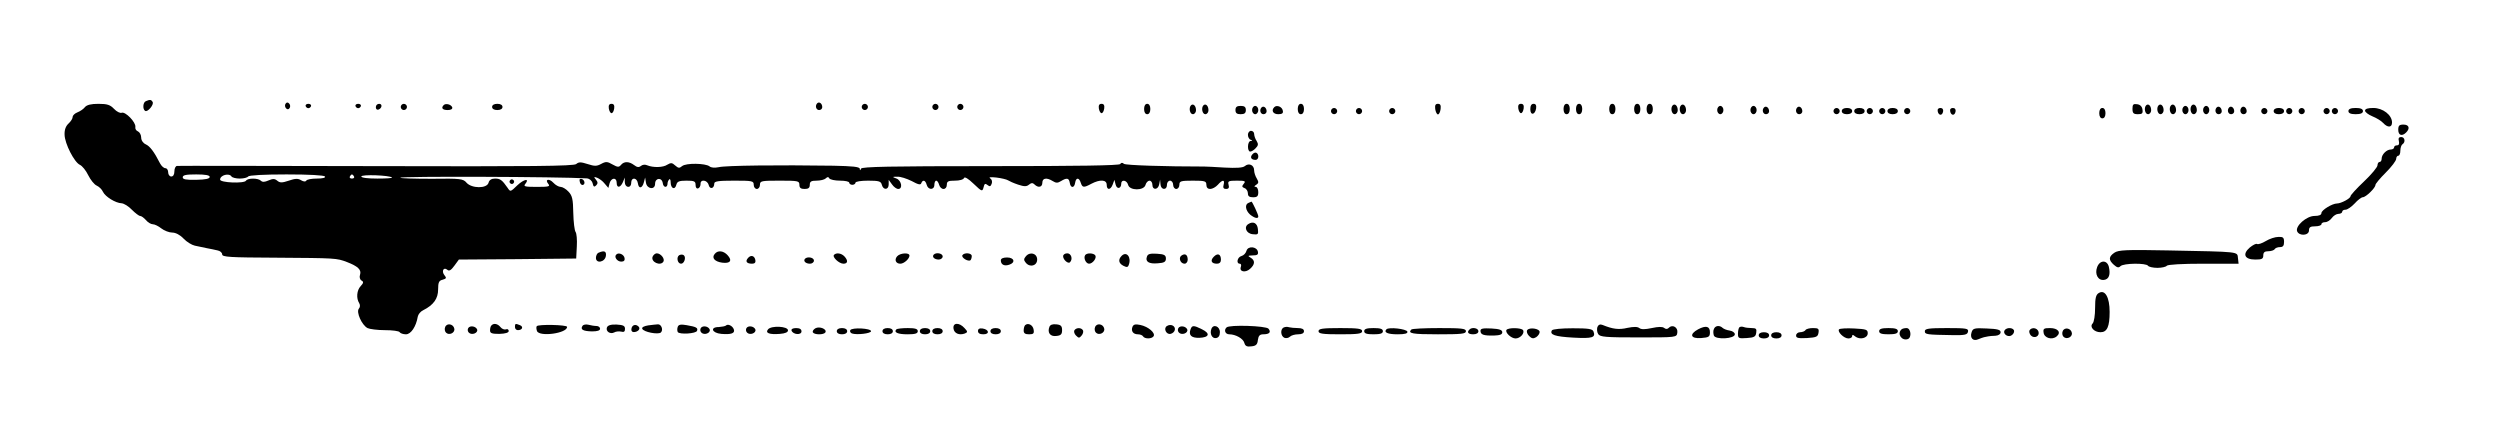 <?xml version="1.0" standalone="no"?>
<!DOCTYPE svg PUBLIC "-//W3C//DTD SVG 20010904//EN"
 "http://www.w3.org/TR/2001/REC-SVG-20010904/DTD/svg10.dtd">
<svg version="1.0" xmlns="http://www.w3.org/2000/svg"
 width="1204pt" height="204pt" viewBox="0 0 1204 204"
 preserveAspectRatio="xMidYMid meet">
<g transform="translate(0,204) scale(0.1,-0.1)"
fill="#000000" stroke="none">
<path d="M703 1553 c-15 -5 -17 -39 -4 -47 12 -8 44 31 36 43 -7 12 -13 12
-32 4z"/>
<path d="M1375 1540 c-4 -6 -3 -16 3 -22 6 -6 12 -6 17 2 4 6 3 16 -3 22 -6 6
-12 6 -17 -2z"/>
<path d="M3936 1543 c-12 -12 -6 -33 9 -33 8 0 15 6 15 14 0 17 -14 28 -24 19z"/>
<path d="M409 1524 c-7 -9 -23 -20 -36 -25 -13 -5 -23 -15 -23 -22 0 -8 -9
-22 -20 -32 -13 -12 -20 -30 -19 -54 1 -43 47 -133 74 -145 11 -5 29 -27 40
-50 11 -22 29 -45 41 -50 11 -5 25 -18 30 -30 11 -23 60 -54 90 -55 11 -1 33
-14 49 -31 16 -16 34 -30 40 -30 6 0 18 -9 28 -20 9 -11 24 -20 33 -20 9 0 27
-9 41 -20 14 -11 38 -20 52 -20 17 0 38 -11 55 -29 15 -16 40 -31 54 -34 15
-3 41 -9 57 -12 17 -3 40 -8 53 -11 12 -2 22 -11 22 -19 0 -13 37 -15 258 -16
290 -2 293 -2 343 -21 52 -20 71 -37 63 -61 -4 -11 -1 -23 7 -28 11 -6 10 -12
-4 -27 -19 -20 -22 -59 -7 -82 5 -9 5 -19 -2 -27 -13 -16 14 -78 42 -93 10 -5
48 -10 84 -10 36 0 68 -4 71 -10 3 -5 17 -10 30 -10 24 0 49 37 57 85 2 11 13
25 26 31 50 25 72 56 72 100 0 34 4 43 22 47 18 5 19 9 9 21 -16 19 -5 42 13
27 9 -8 18 -3 34 19 l22 30 283 2 282 3 3 58 c2 32 -1 64 -6 70 -5 7 -10 48
-11 92 -1 66 -5 83 -23 102 -12 13 -29 23 -38 23 -9 0 -25 9 -35 20 -20 22
-43 17 -24 -6 10 -12 1 -14 -56 -14 -55 0 -65 2 -56 13 24 30 -5 25 -37 -5
-33 -32 -34 -33 -47 -13 -27 39 -36 45 -61 45 -17 0 -28 -7 -31 -20 -8 -29
-81 -28 -106 0 -16 19 -28 21 -167 19 -83 0 -151 2 -152 5 -3 8 764 5 898 -3
13 -1 24 -10 28 -23 4 -18 8 -20 17 -11 9 9 9 16 -1 28 -11 13 -10 15 6 9 10
-4 27 -16 36 -28 l18 -21 6 23 c8 27 34 29 34 2 0 -27 18 -25 30 3 l9 22 0
-22 c1 -29 31 -31 31 -3 0 28 28 25 32 -2 4 -29 21 -26 29 4 l6 23 4 -25 c5
-31 44 -36 44 -5 0 29 33 32 37 3 3 -23 23 -24 23 -1 0 6 4 15 8 19 4 4 7 -2
7 -14 0 -29 20 -39 27 -13 4 17 13 21 49 21 38 0 44 -3 44 -21 0 -12 5 -19 13
-16 6 2 11 12 11 21 -2 24 33 20 39 -5 6 -23 27 -17 27 7 0 11 19 14 95 14 88
0 95 -1 95 -20 0 -11 7 -20 15 -20 8 0 15 9 15 20 0 19 7 20 95 20 88 0 95 -1
95 -20 0 -15 7 -20 25 -20 18 0 25 5 25 20 0 16 7 20 33 20 18 0 38 5 44 11 8
8 13 8 17 0 4 -6 27 -11 52 -11 24 0 44 -4 44 -10 0 -5 7 -10 15 -10 8 0 15 5
15 10 0 6 27 10 61 10 52 0 62 -3 66 -20 7 -27 33 -25 33 2 l0 22 16 -22 c8
-12 22 -22 30 -22 23 0 16 40 -8 50 -22 8 -22 9 4 9 14 1 45 -9 69 -21 31 -17
43 -20 46 -10 7 18 20 15 26 -8 7 -26 37 -26 37 0 0 11 4 20 9 20 5 0 11 -9
14 -20 3 -11 12 -20 21 -20 9 0 16 8 16 20 0 17 7 20 39 20 22 0 41 5 44 13 3
7 20 -3 46 -28 40 -38 42 -39 48 -17 4 18 8 20 19 11 11 -9 15 -7 20 6 4 10 1
21 -7 26 -9 6 2 7 30 4 24 -3 49 -9 55 -13 6 -4 28 -14 49 -21 30 -10 41 -10
53 0 11 9 18 9 26 1 18 -18 38 -14 38 8 0 23 21 26 50 8 16 -10 24 -10 40 0
28 17 38 15 42 -8 4 -27 22 -27 26 0 4 26 19 26 27 0 8 -24 14 -25 51 -5 42
22 74 20 74 -5 0 -27 19 -26 29 2 l8 22 6 -23 c6 -24 27 -20 27 5 0 21 27 17
33 -6 7 -29 77 -29 84 0 3 11 12 20 19 20 8 0 14 -9 14 -20 0 -27 28 -25 33 3
l4 22 2 -22 c1 -28 31 -31 31 -3 0 11 7 20 15 20 8 0 15 -9 15 -20 0 -11 7
-20 15 -20 8 0 15 9 15 20 0 18 7 20 65 20 58 0 65 -2 65 -20 0 -13 7 -20 18
-20 11 0 27 9 37 20 23 26 35 26 28 0 -4 -14 0 -20 12 -20 12 0 16 6 12 20 -5
18 0 20 40 20 39 0 44 -2 33 -15 -10 -12 -9 -16 4 -21 9 -3 16 -15 16 -25 0
-14 7 -19 25 -19 20 0 25 5 25 25 0 14 -6 25 -12 25 -9 0 -8 4 2 10 12 8 13
13 3 30 -7 11 -13 29 -13 40 0 25 -25 37 -45 20 -9 -8 -41 -10 -97 -7 -46 3
-90 5 -98 5 -188 0 -378 6 -387 13 -7 7 -14 6 -18 -1 -4 -7 -204 -10 -625 -10
-485 0 -619 -3 -623 -12 -4 -10 -6 -10 -6 -1 -1 10 -35 13 -128 15 -264 4
-519 1 -551 -7 -20 -4 -37 -3 -45 4 -19 15 -113 17 -132 1 -13 -11 -18 -10
-33 3 -15 14 -21 14 -38 4 -20 -14 -68 -15 -97 -3 -10 5 -23 3 -30 -3 -10 -8
-19 -7 -33 4 -24 18 -48 19 -63 1 -10 -12 -16 -12 -41 2 -24 14 -32 15 -54 3
-22 -12 -32 -12 -66 -1 -32 10 -42 11 -55 0 -12 -10 -213 -12 -962 -10 -522 1
-954 2 -960 1 -7 0 -13 -12 -13 -26 0 -16 -6 -25 -15 -25 -8 0 -15 9 -15 20 0
11 -6 20 -13 20 -8 0 -19 10 -26 23 -29 57 -49 83 -69 92 -13 6 -22 19 -22 33
0 12 -7 25 -15 29 -9 3 -15 13 -13 22 3 22 -48 75 -66 68 -7 -3 -24 5 -37 19
-18 19 -32 24 -75 24 -35 0 -56 -5 -65 -16z m601 -336 c0 -9 -20 -13 -65 -14
-49 -1 -65 2 -65 12 0 11 16 14 65 14 45 0 65 -4 65 -12z m105 2 c3 -5 21 -10
40 -10 19 0 37 5 40 10 4 6 77 10 185 10 108 0 181 -4 185 -10 4 -6 -11 -10
-39 -10 -25 0 -48 -4 -51 -10 -4 -6 -13 -5 -25 2 -14 9 -28 9 -59 -2 -33 -11
-43 -11 -56 0 -12 10 -21 10 -42 1 -18 -8 -29 -9 -37 -1 -13 13 -63 13 -71 0
-9 -15 -125 -10 -125 5 0 22 44 33 55 15z m590 0 c3 -5 -1 -10 -10 -10 -9 0
-13 5 -10 10 3 6 8 10 10 10 2 0 7 -4 10 -10z m183 -5 c3 -3 -29 -5 -71 -5
-47 0 -77 4 -77 10 0 11 137 6 148 -5z"/>
<path d="M1472 1529 c2 -6 8 -10 13 -10 5 0 11 4 13 10 2 6 -4 11 -13 11 -9 0
-15 -5 -13 -11z"/>
<path d="M1712 1529 c2 -6 8 -10 13 -10 5 0 11 4 13 10 2 6 -4 11 -13 11 -9 0
-15 -5 -13 -11z"/>
<path d="M1810 1524 c0 -9 5 -14 12 -12 18 6 21 28 4 28 -9 0 -16 -7 -16 -16z"/>
<path d="M1930 1525 c0 -8 7 -15 15 -15 8 0 15 7 15 15 0 8 -7 15 -15 15 -8 0
-15 -7 -15 -15z"/>
<path d="M2137 1534 c-14 -14 -6 -24 19 -24 16 0 24 5 22 13 -5 14 -31 21 -41
11z"/>
<path d="M2370 1525 c0 -9 9 -15 25 -15 16 0 25 6 25 15 0 9 -9 15 -25 15 -16
0 -25 -6 -25 -15z"/>
<path d="M2932 1518 c2 -13 8 -23 13 -23 6 0 11 10 13 23 2 15 -2 22 -13 22
-11 0 -15 -7 -13 -22z"/>
<path d="M4150 1525 c0 -8 7 -15 15 -15 8 0 15 7 15 15 0 8 -7 15 -15 15 -8 0
-15 -7 -15 -15z"/>
<path d="M4490 1525 c0 -8 7 -15 15 -15 8 0 15 7 15 15 0 8 -7 15 -15 15 -8 0
-15 -7 -15 -15z"/>
<path d="M4610 1525 c0 -8 7 -15 15 -15 8 0 15 7 15 15 0 8 -7 15 -15 15 -8 0
-15 -7 -15 -15z"/>
<path d="M5292 1518 c2 -13 8 -23 13 -23 6 0 11 10 13 23 2 15 -2 22 -13 22
-11 0 -15 -7 -13 -22z"/>
<path d="M5510 1515 c0 -16 6 -25 15 -25 9 0 15 9 15 25 0 16 -6 25 -15 25 -9
0 -15 -9 -15 -25z"/>
<path d="M5736 1533 c-12 -12 -6 -43 9 -43 8 0 15 9 15 19 0 21 -13 34 -24 24z"/>
<path d="M5796 1533 c-12 -12 -6 -43 9 -43 8 0 15 9 15 19 0 21 -13 34 -24 24z"/>
<path d="M6250 1515 c0 -16 6 -25 15 -25 9 0 15 9 15 25 0 16 -6 25 -15 25 -9
0 -15 -9 -15 -25z"/>
<path d="M6912 1515 c2 -14 8 -26 13 -26 6 0 11 12 13 26 2 18 -1 25 -13 25
-12 0 -15 -7 -13 -25z"/>
<path d="M7312 1518 c2 -13 8 -23 13 -23 6 0 11 10 13 23 2 15 -2 22 -13 22
-11 0 -15 -7 -13 -22z"/>
<path d="M7370 1514 c0 -31 23 -28 28 4 2 15 -2 22 -12 22 -11 0 -16 -9 -16
-26z"/>
<path d="M7530 1515 c0 -16 6 -25 15 -25 9 0 15 9 15 25 0 16 -6 25 -15 25 -9
0 -15 -9 -15 -25z"/>
<path d="M7590 1515 c0 -16 6 -25 15 -25 9 0 15 9 15 25 0 16 -6 25 -15 25 -9
0 -15 -9 -15 -25z"/>
<path d="M7750 1515 c0 -16 6 -25 15 -25 9 0 15 9 15 25 0 16 -6 25 -15 25 -9
0 -15 -9 -15 -25z"/>
<path d="M7870 1515 c0 -16 6 -25 15 -25 9 0 15 9 15 25 0 16 -6 25 -15 25 -9
0 -15 -9 -15 -25z"/>
<path d="M7930 1515 c0 -16 6 -25 15 -25 9 0 15 9 15 25 0 16 -6 25 -15 25 -9
0 -15 -9 -15 -25z"/>
<path d="M8056 1533 c-12 -12 -6 -43 9 -43 8 0 15 9 15 19 0 21 -13 34 -24 24z"/>
<path d="M8096 1533 c-12 -12 -6 -43 9 -43 8 0 15 9 15 19 0 21 -13 34 -24 24z"/>
<path d="M10270 1516 c0 -21 5 -26 26 -26 21 0 25 4 22 23 -2 14 -11 23 -25
25 -19 3 -23 -1 -23 -22z"/>
<path d="M10336 1533 c-12 -12 -6 -43 9 -43 8 0 15 9 15 19 0 21 -13 34 -24
24z"/>
<path d="M10396 1533 c-12 -12 -6 -43 9 -43 8 0 15 9 15 19 0 21 -13 34 -24
24z"/>
<path d="M10456 1533 c-12 -12 -6 -43 9 -43 8 0 15 9 15 19 0 21 -13 34 -24
24z"/>
<path d="M10556 1533 c-12 -12 -6 -43 9 -43 8 0 15 9 15 19 0 21 -13 34 -24
24z"/>
<path d="M5950 1510 c0 -15 7 -20 25 -20 18 0 25 5 25 20 0 15 -7 20 -25 20
-18 0 -25 -5 -25 -20z"/>
<path d="M6030 1510 c0 -11 7 -20 15 -20 8 0 15 9 15 20 0 11 -7 20 -15 20 -8
0 -15 -9 -15 -20z"/>
<path d="M6076 1523 c-12 -12 -6 -33 9 -33 8 0 15 6 15 14 0 17 -14 28 -24 19z"/>
<path d="M6137 1524 c-16 -16 -6 -34 19 -34 19 0 25 5 22 17 -3 19 -29 29 -41
17z"/>
<path d="M8270 1510 c0 -11 7 -20 15 -20 8 0 15 9 15 20 0 11 -7 20 -15 20 -8
0 -15 -9 -15 -20z"/>
<path d="M8430 1510 c0 -11 7 -20 15 -20 8 0 15 9 15 20 0 11 -7 20 -15 20 -8
0 -15 -9 -15 -20z"/>
<path d="M8496 1523 c-12 -12 -6 -33 9 -33 8 0 15 6 15 14 0 17 -14 28 -24 19z"/>
<path d="M8656 1523 c-12 -12 -6 -33 9 -33 8 0 15 6 15 14 0 17 -14 28 -24 19z"/>
<path d="M10510 1510 c0 -11 7 -20 15 -20 8 0 15 9 15 20 0 11 -7 20 -15 20
-8 0 -15 -9 -15 -20z"/>
<path d="M10610 1510 c0 -11 7 -20 15 -20 8 0 15 9 15 20 0 11 -7 20 -15 20
-8 0 -15 -9 -15 -20z"/>
<path d="M10676 1523 c-12 -12 -6 -33 9 -33 8 0 15 6 15 14 0 17 -14 28 -24
19z"/>
<path d="M10736 1523 c-12 -12 -6 -33 9 -33 8 0 15 6 15 14 0 17 -14 28 -24
19z"/>
<path d="M10796 1523 c-12 -12 -6 -33 9 -33 8 0 15 6 15 14 0 17 -14 28 -24
19z"/>
<path d="M6410 1505 c0 -8 7 -15 15 -15 8 0 15 7 15 15 0 8 -7 15 -15 15 -8 0
-15 -7 -15 -15z"/>
<path d="M6530 1505 c0 -8 7 -15 15 -15 8 0 15 7 15 15 0 8 -7 15 -15 15 -8 0
-15 -7 -15 -15z"/>
<path d="M6690 1505 c0 -8 7 -15 15 -15 8 0 15 7 15 15 0 8 -7 15 -15 15 -8 0
-15 -7 -15 -15z"/>
<path d="M8830 1505 c0 -8 7 -15 15 -15 8 0 15 7 15 15 0 8 -7 15 -15 15 -8 0
-15 -7 -15 -15z"/>
<path d="M8870 1505 c0 -9 9 -15 25 -15 16 0 25 6 25 15 0 9 -9 15 -25 15 -16
0 -25 -6 -25 -15z"/>
<path d="M8930 1505 c0 -9 9 -15 25 -15 16 0 25 6 25 15 0 9 -9 15 -25 15 -16
0 -25 -6 -25 -15z"/>
<path d="M8990 1505 c0 -8 7 -15 15 -15 8 0 15 7 15 15 0 8 -7 15 -15 15 -8 0
-15 -7 -15 -15z"/>
<path d="M9050 1505 c0 -8 7 -15 15 -15 8 0 15 7 15 15 0 8 -7 15 -15 15 -8 0
-15 -7 -15 -15z"/>
<path d="M9090 1505 c0 -9 9 -15 25 -15 16 0 25 6 25 15 0 9 -9 15 -25 15 -16
0 -25 -6 -25 -15z"/>
<path d="M9170 1505 c0 -8 7 -15 15 -15 8 0 15 7 15 15 0 8 -7 15 -15 15 -8 0
-15 -7 -15 -15z"/>
<path d="M9332 1504 c4 -21 22 -23 26 -1 2 10 -3 17 -13 17 -10 0 -15 -6 -13
-16z"/>
<path d="M9392 1504 c4 -21 22 -23 26 -1 2 10 -3 17 -13 17 -10 0 -15 -6 -13
-16z"/>
<path d="M10110 1495 c0 -16 6 -25 15 -25 9 0 15 9 15 25 0 16 -6 25 -15 25
-9 0 -15 -9 -15 -25z"/>
<path d="M10890 1505 c0 -8 7 -15 15 -15 8 0 15 7 15 15 0 8 -7 15 -15 15 -8
0 -15 -7 -15 -15z"/>
<path d="M10950 1505 c0 -9 9 -15 25 -15 16 0 25 6 25 15 0 9 -9 15 -25 15
-16 0 -25 -6 -25 -15z"/>
<path d="M11010 1505 c0 -8 7 -15 15 -15 8 0 15 7 15 15 0 8 -7 15 -15 15 -8
0 -15 -7 -15 -15z"/>
<path d="M11070 1505 c0 -8 7 -15 15 -15 8 0 15 7 15 15 0 8 -7 15 -15 15 -8
0 -15 -7 -15 -15z"/>
<path d="M11190 1505 c0 -8 7 -15 15 -15 8 0 15 7 15 15 0 8 -7 15 -15 15 -8
0 -15 -7 -15 -15z"/>
<path d="M11230 1505 c0 -8 7 -15 15 -15 8 0 15 7 15 15 0 8 -7 15 -15 15 -8
0 -15 -7 -15 -15z"/>
<path d="M11310 1505 c0 -10 11 -15 35 -15 24 0 35 5 35 15 0 10 -11 15 -35
15 -24 0 -35 -5 -35 -15z"/>
<path d="M11390 1507 c0 -7 16 -19 35 -27 20 -8 43 -22 52 -32 22 -24 43 -23
43 2 0 36 -44 70 -90 70 -26 0 -40 -4 -40 -13z"/>
<path d="M11550 1415 c0 -27 18 -33 38 -13 20 20 14 38 -13 38 -20 0 -25 -5
-25 -25z"/>
<path d="M6010 1391 c0 -11 6 -22 13 -24 10 -4 10 -6 0 -6 -16 -1 -17 -51 -2
-51 6 0 18 7 26 16 13 13 14 20 5 35 -7 10 -12 26 -12 34 0 8 -7 15 -15 15 -8
0 -15 -9 -15 -19z"/>
<path d="M11553 1360 c3 -13 0 -20 -9 -20 -8 0 -14 -4 -14 -10 0 -5 -7 -10
-16 -10 -20 0 -44 -24 -44 -44 0 -9 -4 -16 -10 -16 -5 0 -10 -7 -10 -16 0 -9
-29 -44 -65 -78 -36 -34 -65 -66 -65 -71 0 -11 -46 -35 -65 -35 -23 0 -75 -32
-75 -46 0 -9 -11 -14 -33 -14 -39 0 -94 -49 -84 -74 10 -24 57 -21 57 4 0 16
7 20 30 20 17 0 30 5 30 10 0 6 8 10 18 10 10 0 24 9 32 20 8 11 22 20 32 20
10 0 18 5 18 10 0 6 7 10 16 10 9 0 29 14 44 30 15 17 33 30 39 30 15 0 61 45
61 59 0 6 23 33 50 60 28 28 50 57 50 66 0 8 5 15 10 15 6 0 10 11 10 24 0 14
5 28 10 31 16 10 12 35 -6 35 -11 0 -15 -6 -11 -20z"/>
<path d="M6031 1296 c-12 -14 -5 -26 16 -26 15 0 18 26 4 34 -5 3 -14 0 -20
-8z"/>
<path d="M2456 1171 c-4 -5 -2 -12 3 -15 5 -4 12 -2 15 3 4 5 2 12 -3 15 -5 4
-12 2 -15 -3z"/>
<path d="M2792 1166 c1 -10 8 -17 13 -17 15 1 12 24 -3 29 -9 3 -13 -2 -10
-12z"/>
<path d="M6013 1063 c-19 -7 -15 -36 7 -56 22 -18 40 -22 40 -9 0 9 -30 73
-33 71 -1 0 -8 -3 -14 -6z"/>
<path d="M6012 961 c-23 -14 -10 -46 21 -49 26 -3 28 -1 25 25 -3 29 -23 39
-46 24z"/>
<path d="M10912 879 c-18 -11 -37 -17 -42 -14 -5 3 -20 -5 -35 -17 -37 -32
-25 -58 26 -58 32 0 39 3 39 20 0 15 7 20 24 20 14 0 28 5 31 10 3 6 15 10 26
10 14 0 19 7 19 25 0 21 -5 25 -27 24 -16 0 -43 -9 -61 -20z"/>
<path d="M6003 832 c-3 -11 -13 -22 -24 -25 -20 -5 -27 -37 -8 -37 6 0 8 -7 5
-15 -9 -24 22 -30 44 -10 25 22 25 41 3 54 -15 9 -14 10 10 11 22 0 28 4 25
18 -5 25 -48 29 -55 4z"/>
<path d="M10183 823 c-28 -19 -29 -35 -3 -58 16 -14 23 -16 32 -7 15 15 124
16 133 2 3 -5 24 -10 45 -10 21 0 42 5 45 10 4 6 74 10 176 10 l170 0 -3 27
c-4 32 15 30 -338 37 -201 4 -238 2 -257 -11z"/>
<path d="M2883 823 c-7 -2 -13 -14 -13 -25 0 -29 44 -21 48 10 3 22 -8 27 -35
15z"/>
<path d="M3442 817 c-16 -19 0 -37 36 -42 39 -5 50 10 26 36 -20 22 -47 25
-62 6z"/>
<path d="M2968 814 c-12 -11 4 -34 24 -34 13 0 18 6 16 17 -3 18 -29 29 -40
17z"/>
<path d="M3143 804 c-10 -26 38 -47 52 -24 8 14 -13 40 -32 40 -7 0 -16 -7
-20 -16z"/>
<path d="M3271 811 c-15 -10 -8 -41 9 -41 15 0 25 29 14 40 -5 5 -15 5 -23 1z"/>
<path d="M4017 813 c-11 -10 24 -43 45 -43 22 0 23 16 4 36 -15 15 -38 18 -49
7z"/>
<path d="M4320 805 c-14 -17 -5 -35 16 -35 18 0 44 24 44 39 0 16 -46 13 -60
-4z"/>
<path d="M4497 814 c-10 -11 3 -24 24 -24 10 0 19 7 19 15 0 15 -31 21 -43 9z"/>
<path d="M4635 811 c-7 -12 29 -33 39 -24 3 3 6 12 6 20 0 15 -36 18 -45 4z"/>
<path d="M4940 805 c-10 -12 -10 -18 0 -30 20 -25 55 -15 55 15 0 30 -35 40
-55 15z"/>
<path d="M5120 806 c0 -17 24 -38 33 -29 15 15 6 43 -13 43 -11 0 -20 -6 -20
-14z"/>
<path d="M5226 811 c-9 -14 4 -41 19 -41 17 0 38 27 30 40 -8 12 -42 13 -49 1z"/>
<path d="M5402 808 c-18 -18 -15 -36 8 -48 16 -8 22 -8 26 4 14 36 -10 68 -34
44z"/>
<path d="M5524 805 c-10 -25 9 -37 52 -33 31 2 39 7 39 23 0 16 -8 21 -43 23
-32 2 -44 -1 -48 -13z"/>
<path d="M5691 810 c-17 -10 -7 -40 14 -40 8 0 15 9 15 19 0 24 -12 32 -29 21z"/>
<path d="M5846 804 c-19 -19 -12 -34 15 -34 12 0 19 7 19 19 0 27 -15 34 -34
15z"/>
<path d="M3602 797 c-14 -16 -6 -27 20 -27 13 0 18 6 16 17 -4 22 -22 27 -36
10z"/>
<path d="M3877 794 c-10 -11 3 -24 24 -24 10 0 19 7 19 15 0 15 -31 21 -43 9z"/>
<path d="M4820 786 c0 -20 16 -29 40 -21 32 10 25 35 -10 35 -19 0 -30 -5 -30
-14z"/>
<path d="M10100 754 c-13 -34 4 -66 33 -62 24 3 32 26 23 64 -9 33 -43 32 -56
-2z"/>
<path d="M10108 629 c-14 -8 -18 -24 -18 -72 0 -35 -5 -68 -12 -75 -16 -16 7
-42 38 -42 32 0 44 27 44 98 0 70 -22 109 -52 91z"/>
<path d="M2144 465 c-4 -9 -2 -21 4 -27 15 -15 44 -1 40 19 -4 23 -36 29 -44
8z"/>
<path d="M2367 473 c-4 -3 -7 -14 -7 -24 0 -14 9 -17 45 -17 30 1 45 6 45 14
0 7 -6 11 -13 8 -8 -3 -20 2 -27 11 -13 16 -32 20 -43 8z"/>
<path d="M2480 465 c0 -8 6 -15 14 -15 22 0 28 17 10 24 -22 9 -24 8 -24 -9z"/>
<path d="M2585 469 c-3 -4 -2 -14 1 -23 11 -30 147 -11 145 20 -1 10 -140 13
-146 3z"/>
<path d="M2805 470 c-11 -17 3 -25 46 -26 26 0 39 4 39 13 0 7 -8 13 -17 13
-10 0 -28 3 -39 6 -12 3 -25 1 -29 -6z"/>
<path d="M2923 463 c-7 -19 16 -34 35 -24 8 5 23 6 33 4 14 -4 19 0 19 13 0
15 -8 19 -41 21 -28 1 -42 -4 -46 -14z"/>
<path d="M3043 464 c-7 -19 2 -28 22 -21 19 8 19 23 0 31 -9 3 -18 -1 -22 -10z"/>
<path d="M3122 473 c-19 -3 -32 -9 -29 -16 5 -16 78 -30 90 -18 13 13 1 41
-15 39 -7 0 -28 -3 -46 -5z"/>
<path d="M3264 466 c-3 -8 -3 -19 0 -25 8 -13 89 -8 93 6 5 14 -3 19 -50 27
-28 5 -39 3 -43 -8z"/>
<path d="M3496 472 c-4 -3 -19 -6 -34 -7 -44 0 -34 -29 12 -33 48 -4 67 3 60
22 -6 17 -29 28 -38 18z"/>
<path d="M4592 458 c3 -24 28 -34 55 -24 14 6 14 9 -2 26 -25 28 -57 27 -53
-2z"/>
<path d="M4937 474 c-4 -4 -7 -16 -7 -26 0 -13 7 -18 26 -18 21 0 25 4 22 22
-3 23 -27 35 -41 22z"/>
<path d="M5054 466 c-11 -28 4 -48 33 -44 22 2 28 8 28 28 0 20 -6 26 -28 28
-18 2 -29 -2 -33 -12z"/>
<path d="M5274 465 c-4 -9 -2 -21 4 -27 15 -15 44 -1 40 19 -4 23 -36 29 -44
8z"/>
<path d="M5454 466 c-8 -20 3 -36 26 -36 10 0 22 -4 25 -10 8 -13 42 -13 51 1
9 16 -26 46 -64 54 -24 5 -33 3 -38 -9z"/>
<path d="M5620 470 c-18 -11 -4 -42 17 -38 10 2 19 10 21 19 4 19 -19 31 -38
19z"/>
<path d="M7693 465 c-3 -10 -2 -25 4 -34 9 -14 36 -16 194 -16 183 0 184 0
187 23 4 25 -23 41 -40 24 -8 -8 -15 -8 -24 -1 -8 6 -27 6 -59 -1 -33 -7 -51
-7 -60 0 -9 7 -27 7 -57 1 -42 -10 -71 -6 -120 14 -12 5 -20 1 -25 -10z"/>
<path d="M2255 460 c-4 -7 -3 -16 3 -22 14 -14 45 -2 40 15 -6 16 -34 21 -43
7z"/>
<path d="M3375 460 c-4 -7 -3 -16 3 -22 14 -14 45 -2 40 15 -6 16 -34 21 -43
7z"/>
<path d="M3595 460 c-4 -7 -3 -16 3 -22 14 -14 45 -2 40 15 -6 16 -34 21 -43
7z"/>
<path d="M3699 454 c-15 -18 6 -26 57 -22 26 2 39 8 39 17 0 20 -80 24 -96 5z"/>
<path d="M3927 459 c-10 -6 -15 -14 -12 -20 8 -12 52 -12 60 0 9 16 -28 31
-48 20z"/>
<path d="M5675 460 c-4 -7 -3 -16 3 -22 14 -14 45 -2 40 15 -6 16 -34 21 -43
7z"/>
<path d="M5734 455 c-11 -29 3 -43 42 -42 48 2 54 21 13 41 -40 20 -48 20 -55
1z"/>
<path d="M5834 456 c-9 -24 4 -48 23 -44 12 2 18 12 18 28 0 29 -32 41 -41 16z"/>
<path d="M5907 463 c-14 -13 -6 -33 13 -33 31 0 68 -21 73 -42 4 -15 13 -19
34 -16 22 2 29 9 31 31 3 20 9 27 26 27 29 0 39 10 25 27 -12 14 -189 20 -202
6z"/>
<path d="M6183 463 c-18 -7 -16 -42 3 -50 8 -3 20 -1 27 6 6 6 24 11 39 11 18
0 28 5 28 15 0 10 -10 15 -29 15 -16 0 -35 2 -43 4 -7 3 -19 2 -25 -1z"/>
<path d="M8178 454 c-44 -24 -36 -46 15 -42 37 3 42 6 42 28 0 29 -19 34 -57
14z"/>
<path d="M8254 455 c-4 -8 -3 -22 0 -31 8 -21 101 -16 101 6 0 8 -11 16 -25
18 -14 2 -29 8 -34 13 -15 14 -36 11 -42 -6z"/>
<path d="M8377 464 c-4 -4 -7 -18 -7 -31 0 -22 3 -24 43 -21 35 2 43 7 45 26
3 18 -1 22 -21 22 -14 0 -32 2 -39 5 -8 3 -17 2 -21 -1z"/>
<path d="M3812 448 c7 -20 48 -23 48 -4 0 11 -9 16 -26 16 -16 0 -24 -5 -22
-12z"/>
<path d="M4030 445 c0 -9 9 -15 25 -15 16 0 25 6 25 15 0 9 -9 15 -25 15 -16
0 -25 -6 -25 -15z"/>
<path d="M4095 450 c-3 -5 0 -13 8 -16 23 -8 92 0 92 11 0 14 -92 19 -100 5z"/>
<path d="M4250 445 c0 -9 9 -15 25 -15 16 0 25 6 25 15 0 9 -9 15 -25 15 -16
0 -25 -6 -25 -15z"/>
<path d="M4317 454 c-14 -15 7 -24 54 -24 37 0 49 4 49 15 0 11 -12 15 -48 15
-27 0 -52 -3 -55 -6z"/>
<path d="M4430 445 c0 -9 9 -15 25 -15 16 0 25 6 25 15 0 9 -9 15 -25 15 -16
0 -25 -6 -25 -15z"/>
<path d="M4490 445 c0 -9 9 -15 25 -15 16 0 25 6 25 15 0 9 -9 15 -25 15 -16
0 -25 -6 -25 -15z"/>
<path d="M4710 446 c0 -11 9 -16 26 -16 31 0 28 23 -4 28 -15 2 -22 -2 -22
-12z"/>
<path d="M4770 445 c0 -9 9 -15 25 -15 16 0 25 6 25 15 0 9 -9 15 -25 15 -16
0 -25 -6 -25 -15z"/>
<path d="M5174 449 c-3 -6 0 -17 8 -25 13 -13 16 -13 27 0 7 8 10 20 6 26 -8
13 -32 13 -41 -1z"/>
<path d="M6350 445 c0 -12 18 -15 105 -15 87 0 105 3 105 15 0 12 -18 15 -105
15 -87 0 -105 -3 -105 -15z"/>
<path d="M6570 445 c0 -11 12 -15 45 -15 33 0 45 4 45 15 0 11 -12 15 -45 15
-33 0 -45 -4 -45 -15z"/>
<path d="M6677 454 c-14 -15 6 -24 54 -24 36 0 49 4 47 13 -5 13 -89 23 -101
11z"/>
<path d="M6797 453 c-19 -19 5 -23 128 -23 113 0 135 2 135 15 0 13 -21 15
-128 15 -71 0 -132 -3 -135 -7z"/>
<path d="M7077 453 c-14 -13 -6 -23 18 -23 16 0 25 6 25 15 0 15 -31 21 -43 8z"/>
<path d="M7130 447 c0 -19 15 -24 65 -23 29 1 40 5 40 16 0 11 -14 16 -52 18
-41 2 -53 0 -53 -11z"/>
<path d="M7255 451 c-7 -13 23 -41 44 -41 22 0 45 25 36 40 -8 12 -72 13 -80
1z"/>
<path d="M7355 450 c-4 -7 0 -19 9 -28 13 -13 20 -14 34 -6 9 6 17 17 17 25 0
17 -50 24 -60 9z"/>
<path d="M7474 449 c-12 -21 14 -30 103 -35 92 -5 109 0 97 30 -5 12 -24 15
-100 15 -54 0 -96 -4 -100 -10z"/>
<path d="M8695 450 c-3 -5 -15 -10 -26 -10 -10 0 -19 -7 -19 -16 0 -12 10 -14
53 -12 45 3 52 6 55 26 3 19 -1 22 -27 22 -16 0 -33 -4 -36 -10z"/>
<path d="M8857 454 c-10 -11 23 -44 45 -44 10 0 18 5 18 11 0 8 4 8 14 -1 23
-18 61 -9 61 15 0 18 -8 20 -65 23 -36 2 -69 0 -73 -4z"/>
<path d="M9050 445 c0 -11 12 -15 45 -15 33 0 45 4 45 15 0 11 -12 15 -45 15
-33 0 -45 -4 -45 -15z"/>
<path d="M9157 453 c-22 -21 2 -56 31 -46 20 7 15 53 -6 53 -10 0 -22 -3 -25
-7z"/>
<path d="M9270 445 c0 -16 9 -17 135 -19 59 -1 70 2 73 17 3 15 -7 17 -102 17
-88 0 -106 -3 -106 -15z"/>
<path d="M9495 439 c-9 -27 8 -44 32 -33 10 4 23 9 28 10 6 1 15 3 20 4 6 1
21 3 35 3 15 1 25 8 25 17 0 12 -15 16 -67 18 -60 3 -67 1 -73 -19z"/>
<path d="M9654 449 c-9 -15 12 -33 30 -26 9 4 16 13 16 22 0 17 -35 21 -46 4z"/>
<path d="M9774 449 c-3 -6 0 -17 7 -25 18 -17 44 -2 36 20 -7 18 -33 21 -43 5z"/>
<path d="M9842 438 c3 -26 41 -37 63 -18 23 19 6 40 -32 40 -30 0 -34 -3 -31
-22z"/>
<path d="M9934 445 c-4 -9 -2 -21 4 -27 15 -15 44 -1 40 19 -4 23 -36 29 -44
8z"/>
<path d="M8470 425 c0 -9 9 -15 25 -15 16 0 25 6 25 15 0 9 -9 15 -25 15 -16
0 -25 -6 -25 -15z"/>
<path d="M8530 425 c0 -9 9 -15 25 -15 16 0 25 6 25 15 0 9 -9 15 -25 15 -16
0 -25 -6 -25 -15z"/>
</g>
</svg>
